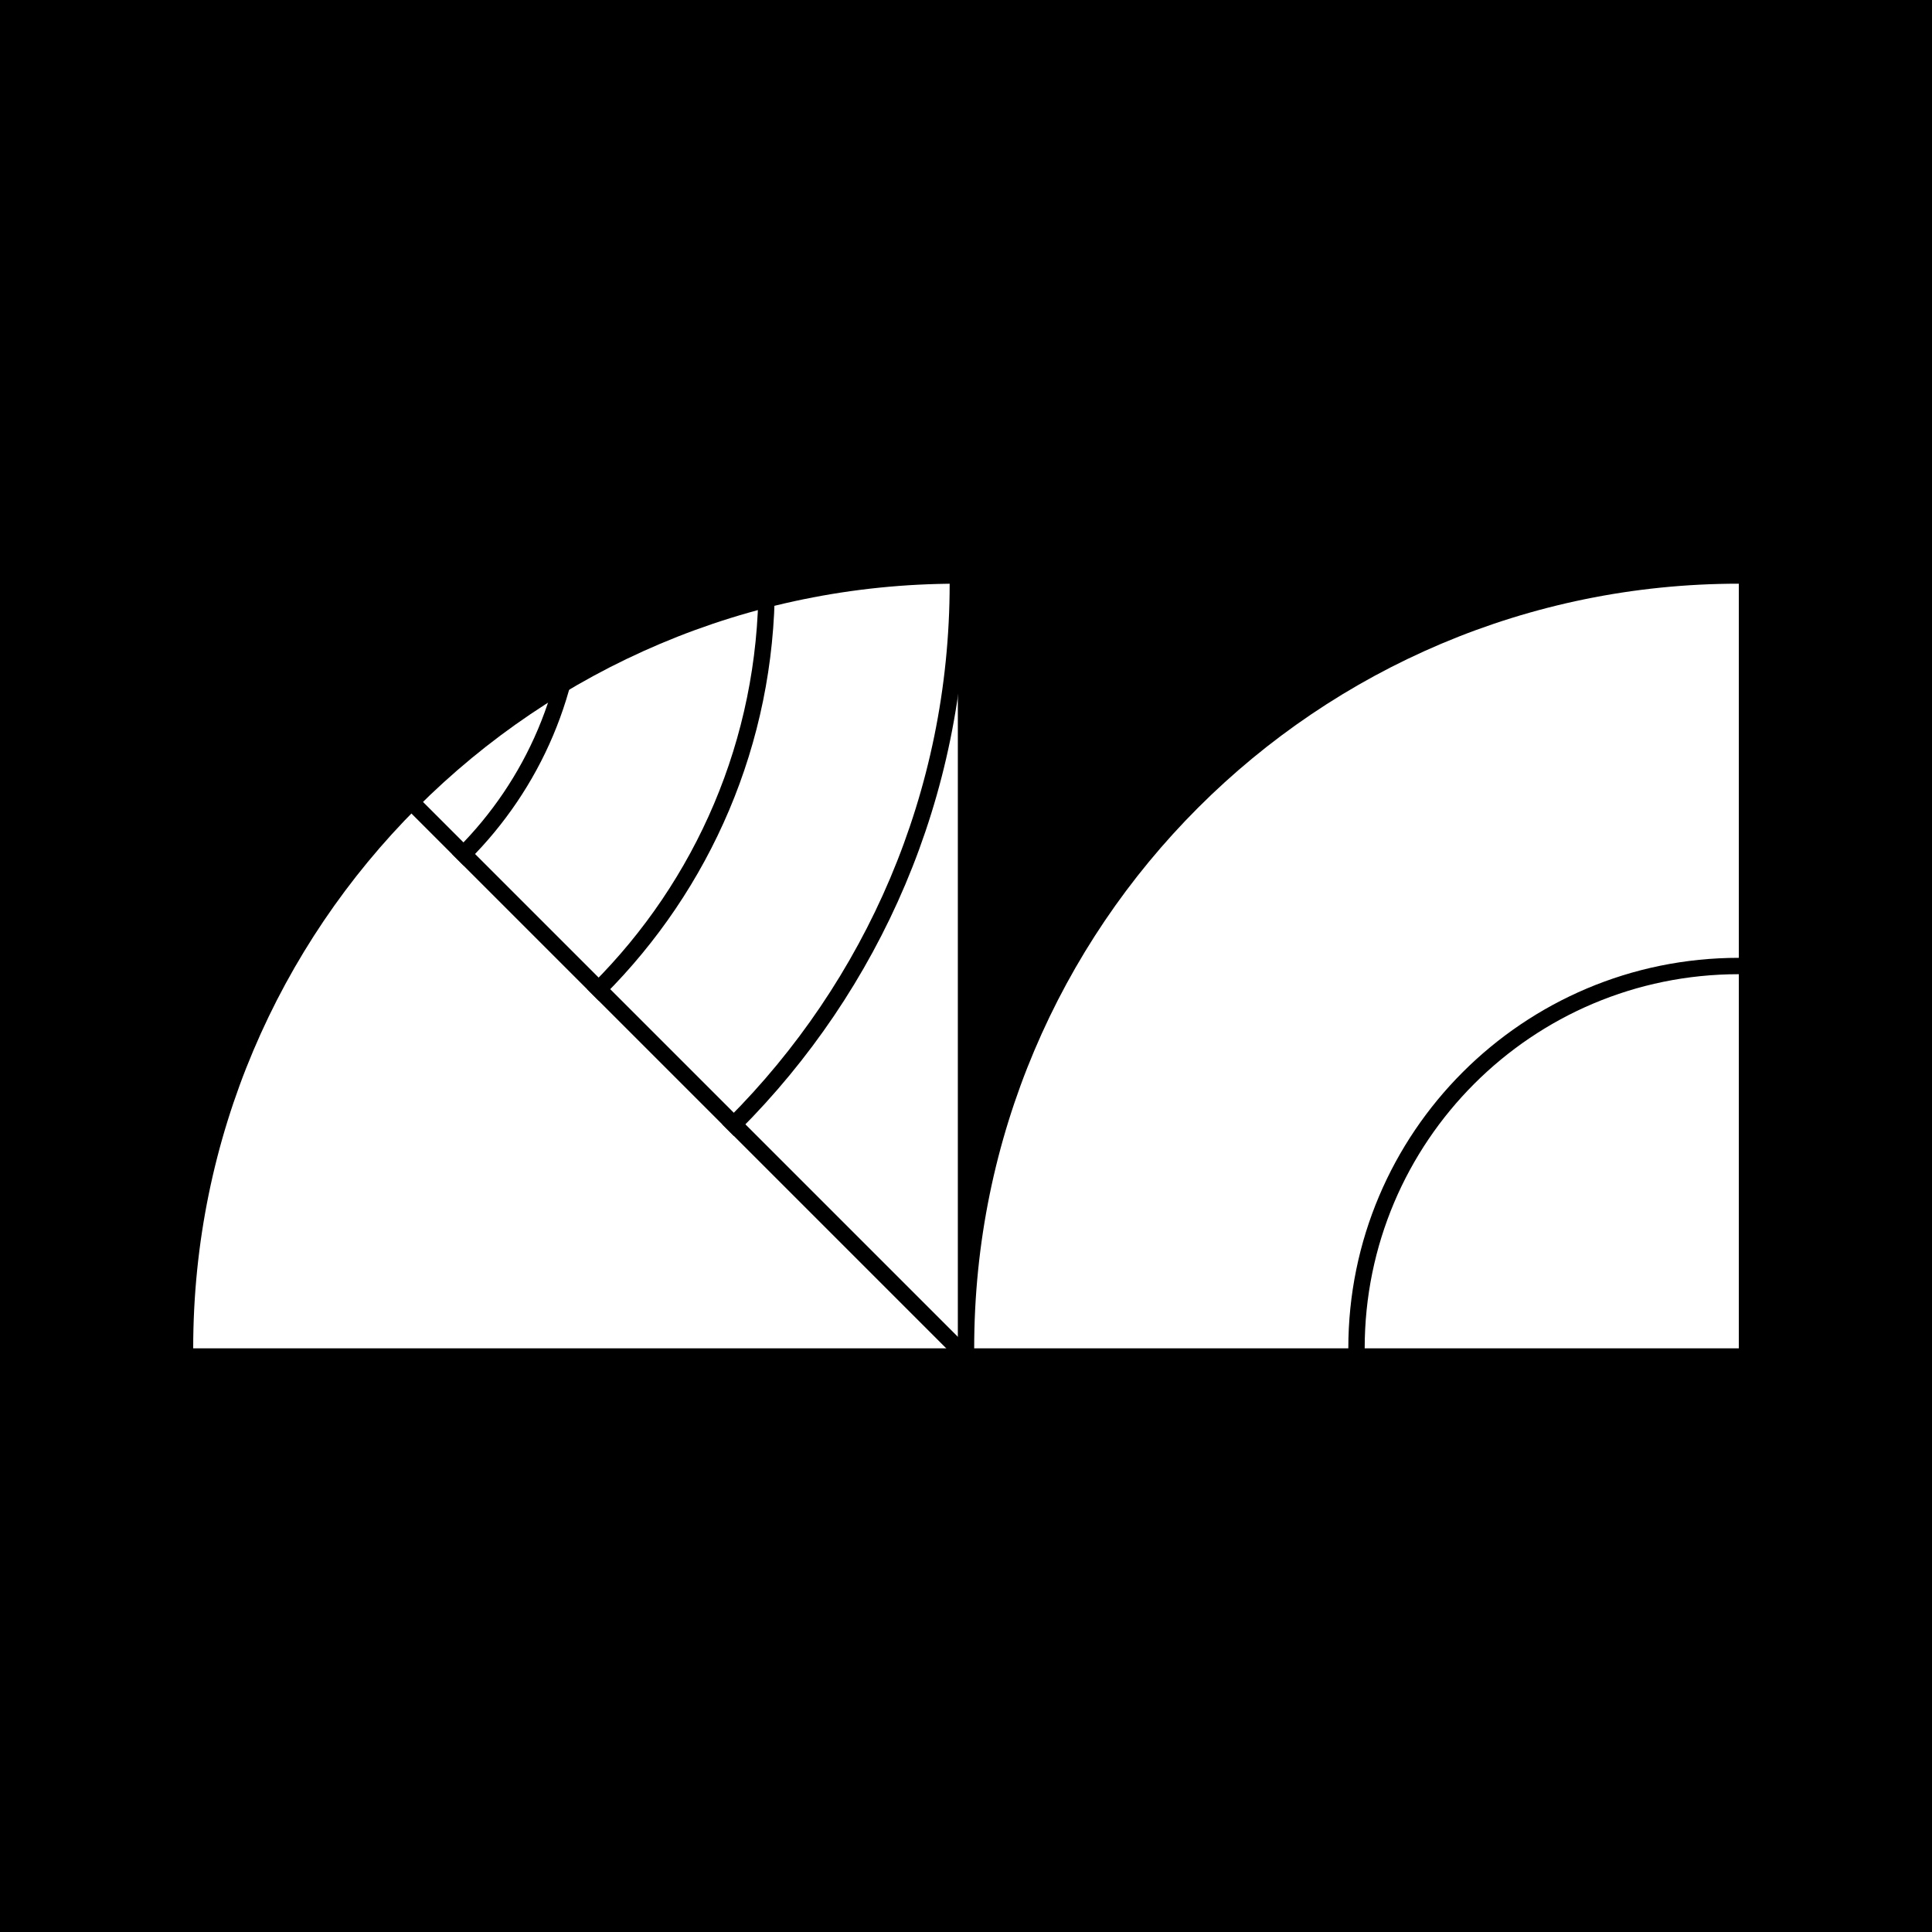 <svg viewBox="0 0 500 500" version="1.1" xmlns="http://www.w3.org/2000/svg" class=""><rect fill="black" width="500px" height="500px" x="0" y="0"/><g transform="matrix(1.546,0,0,1.546,50,151.059)"><g fill="none"><path d="M128 0C57.307 8.42999e-07 -8.42999e-07 57.307 0 128H128V0Z" fill="white"/><line x1="-0.003" x2="127.983" y2="127.986" stroke="black" stroke-linecap="square" fill="none" stroke-width="2.74px"/><g fill="none"><path d="M128 0C128 35.351 113.669 67.355 90.5 90.519" stroke="black" fill="none" stroke-width="2.74px" stroke-linecap="square"/><path d="M96 0C96 26.508 85.256 50.506 67.886 67.878" stroke="black" fill="none" stroke-width="2.74px" stroke-linecap="square"/><path d="M64 0C64 17.672 56.837 33.671 45.257 45.253" stroke="black" fill="none" stroke-width="2.74px" stroke-linecap="square"/><path d="M32.372 0C32.372 8.836 28.79 16.836 23 22.626" stroke="black" fill="none" stroke-width="2.74px" stroke-linecap="square"/></g></g></g><g transform="matrix(1.546,0,0,1.546,252.118,151.059)"><path d="M128 0C57.307 8.42999e-07 -8.42999e-07 57.307 0 128H128V0Z" fill="white"/><path d="M128 64C92.654 64 64 92.654 64 128" stroke="black" fill="none" stroke-width="2.74px" stroke-linecap="square"/></g></svg>